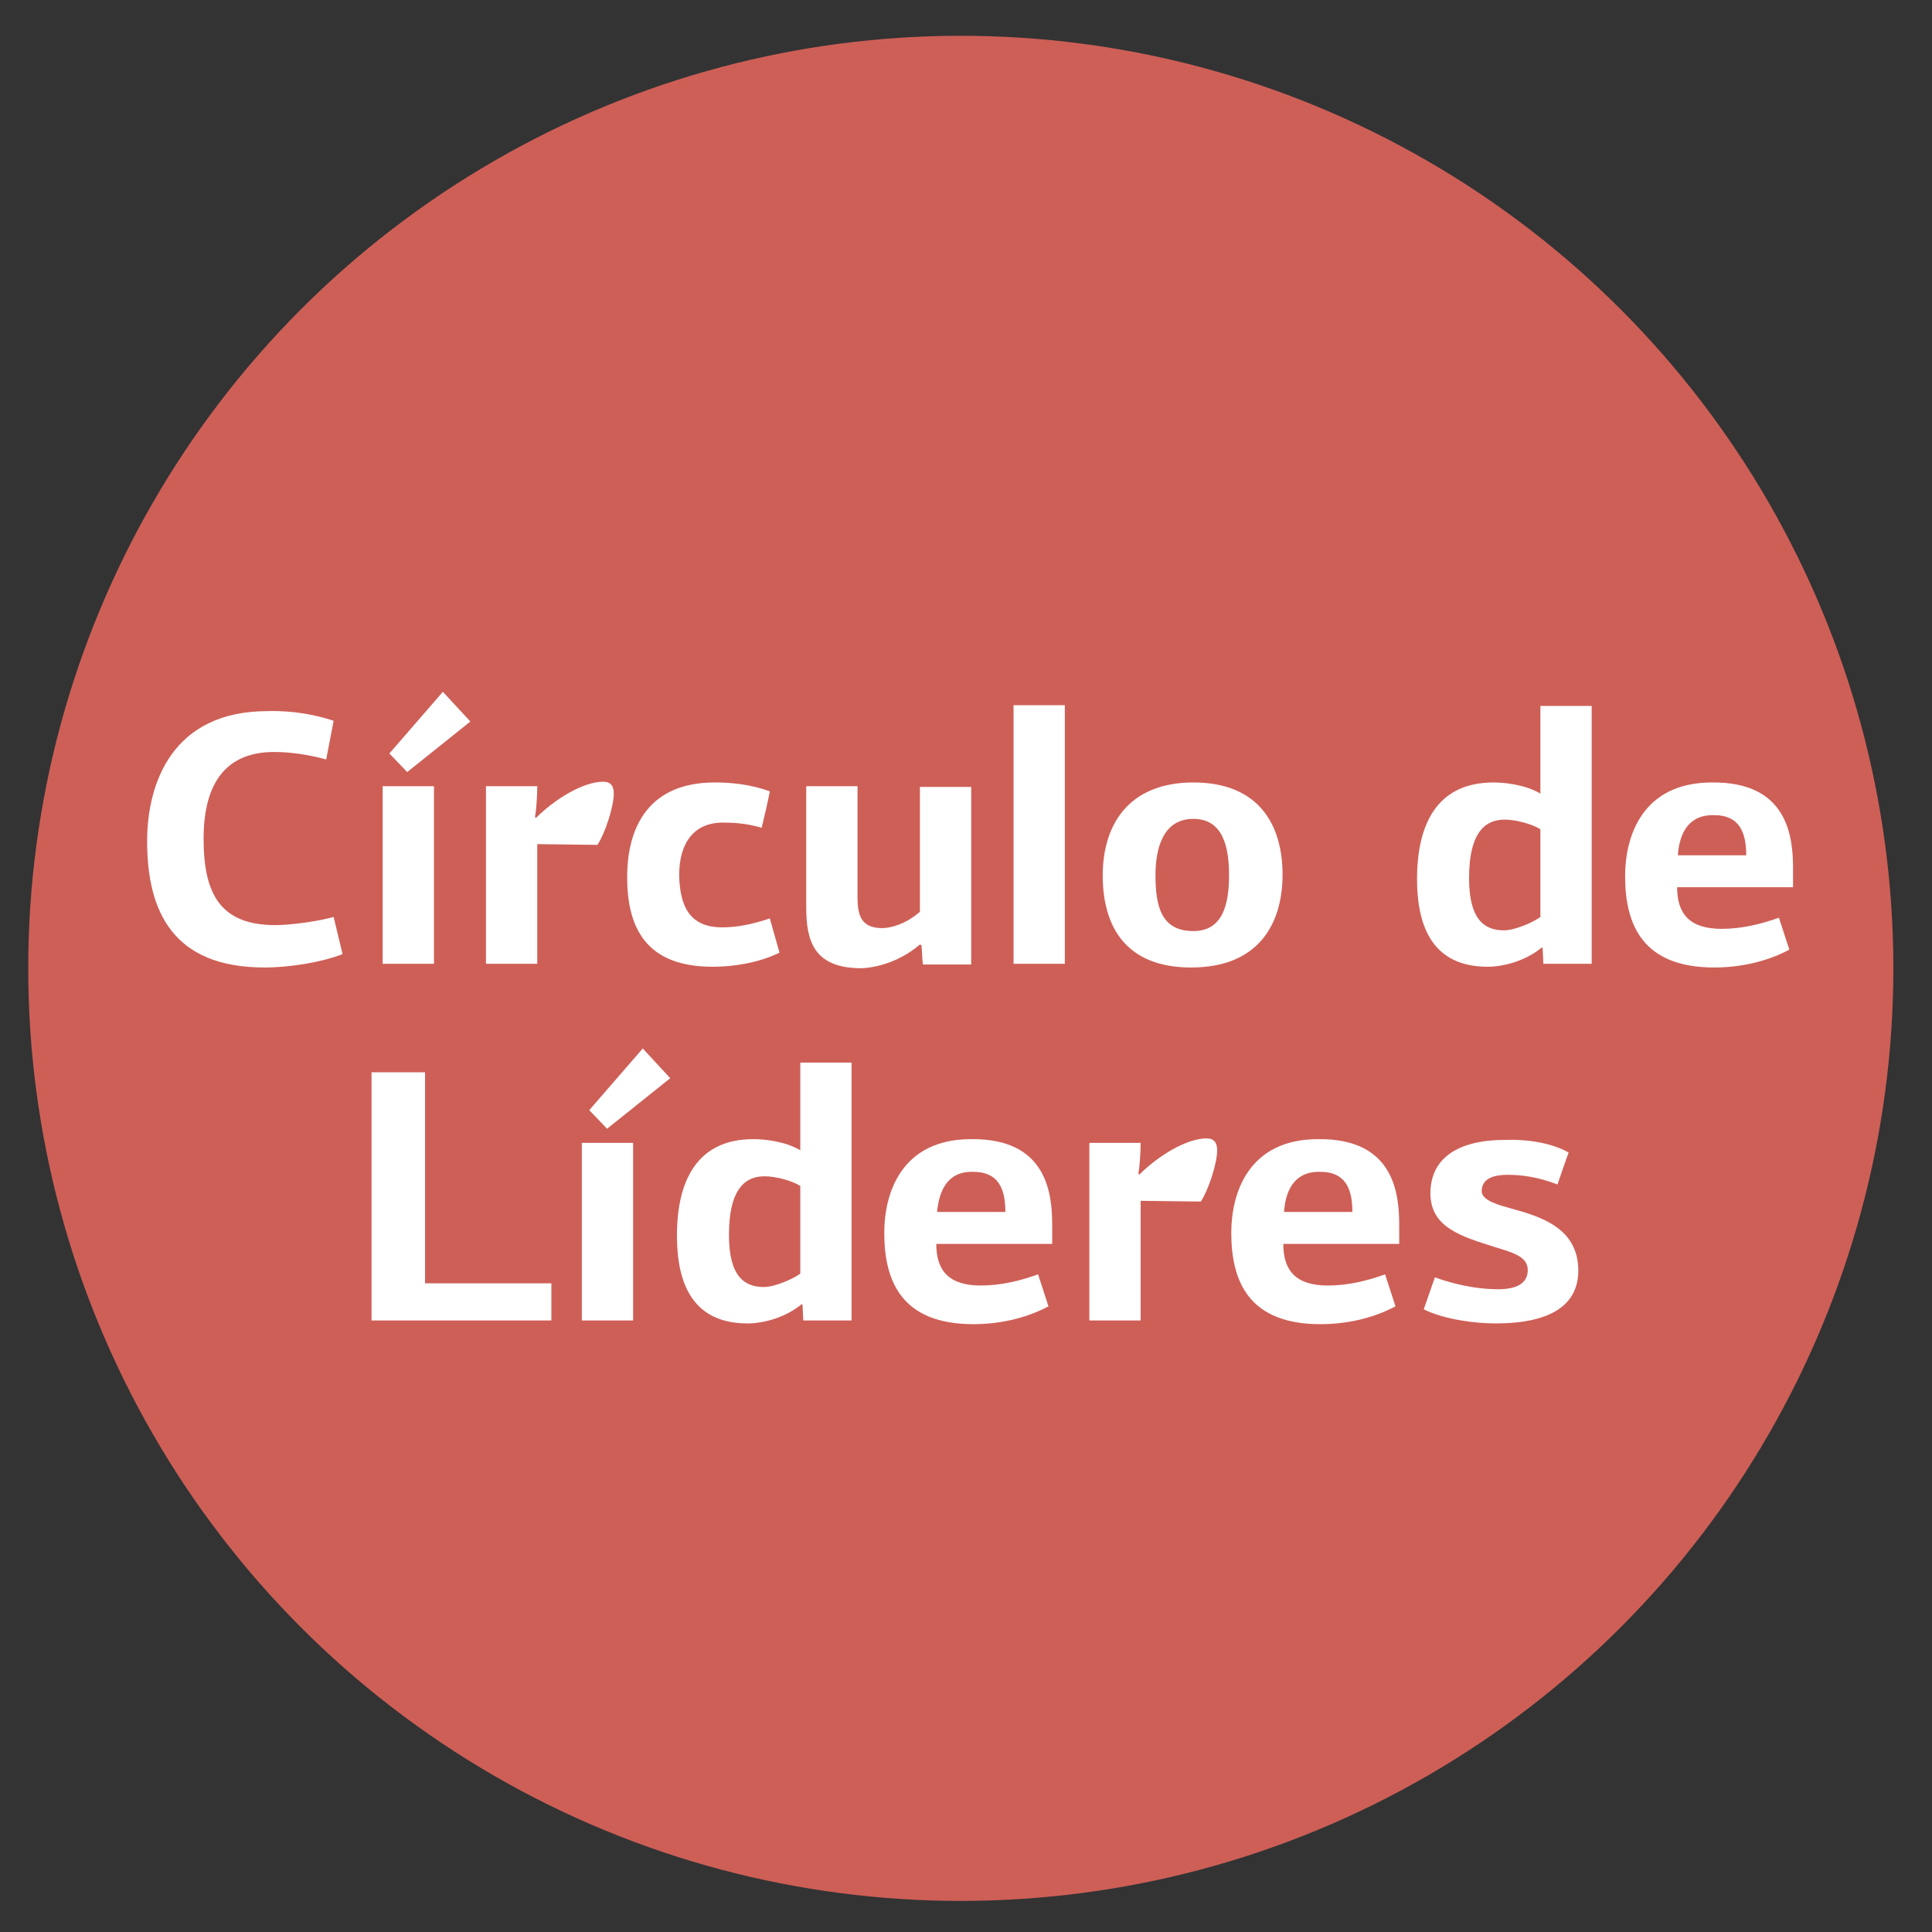 <?xml version="1.0" encoding="utf-8"?>
<!-- Generator: Adobe Illustrator 22.0.1, SVG Export Plug-In . SVG Version: 6.00 Build 0)  -->
<svg version="1.1" id="Capa_1" xmlns="http://www.w3.org/2000/svg" xmlns:xlink="http://www.w3.org/1999/xlink" x="0px" y="0px"
	 viewBox="0 0 260 260" style="enable-background:new 0 0 260 260;" xml:space="preserve">
<rect x="0" y="0" width="260" height="260" fill="#333333" stroke="none"/>
<style type="text/css">
	.st0{fill:#CE5F57;}
	.st1{enable-background:new    ;}
	.st2{fill:#FFFFFF;}
	.st3{fill:#00466B;}
	.st4{fill:#6BCFED;}
	.st5{fill:#123D67;}
	.st6{clip-path:url(#SVGID_2_);fill:#CFB400;}
	.st7{clip-path:url(#SVGID_2_);fill:#86704D;}
	.st8{clip-path:url(#SVGID_2_);fill:#CE5F57;}
	.st9{clip-path:url(#SVGID_2_);fill:#655DC6;}
	.st10{clip-path:url(#SVGID_2_);fill:#FAE345;}
	.st11{clip-path:url(#SVGID_2_);fill:#AA9767;}
	.st12{clip-path:url(#SVGID_2_);fill:#FF6C37;}
	.st13{clip-path:url(#SVGID_2_);fill:#9594D2;}
	.st14{clip-path:url(#SVGID_2_);fill:#C8A977;}
	.st15{clip-path:url(#SVGID_2_);fill:#C5B4E2;}
	.st16{clip-path:url(#SVGID_2_);fill:#F0E78F;}
	.st17{clip-path:url(#SVGID_2_);fill:#FF8672;}
	.st18{clip-path:url(#SVGID_4_);fill:#00416B;}
	.st19{clip-path:url(#SVGID_4_);fill:#4A9462;}
	.st20{clip-path:url(#SVGID_4_);fill:#758592;}
	.st21{clip-path:url(#SVGID_4_);fill:#268CC3;}
	.st22{clip-path:url(#SVGID_4_);fill:#00567D;}
	.st23{clip-path:url(#SVGID_4_);fill:#00CE7C;}
	.st24{clip-path:url(#SVGID_4_);fill:#B9D2DC;}
	.st25{clip-path:url(#SVGID_4_);fill:#52B5E6;}
	.st26{clip-path:url(#SVGID_4_);fill:#9ED8B3;}
	.st27{clip-path:url(#SVGID_4_);fill:#7FC7EB;}
	.st28{clip-path:url(#SVGID_4_);fill:#00698F;}
	.st29{clip-path:url(#SVGID_4_);fill:#D2DCE5;}
</style>
<g id="Grupo_750_5_" transform="translate(-1520 -314.384)">
	<circle id="Elipse_36_5_" class="st0" cx="1649.3" cy="444.7" r="125.5"/>
</g>
<g>
	<path class="st2" d="M44.9,97l-1,5.2c-2.6-0.7-5-1-7-1c-6.2,0-9.5,3.8-9.5,11.7c0,7.6,2.4,11.6,9.7,11.6c1.6,0,5.3-0.4,7.8-1.1
		l1.2,5c-2.8,1.1-7.1,1.8-10.5,1.8c-12.3,0-15.8-7.5-15.8-17c0-7.8,3.4-17.5,16.2-17.5C39.4,95.6,42.5,96.2,44.9,97z"/>
	<path class="st2" d="M51.5,129.7v-23.9h6.9v23.9H51.5z M54.8,103.9l-2.4-2.5l7.2-8.3l3.7,4L54.8,103.9z"/>
	<path class="st2" d="M72.1,110.1c2.6-2.6,6.4-4.9,9.1-4.9c1,0,1.4,0.6,1.4,1.6c0,1.8-1.2,5.4-2.2,6.9l-8.1-0.1v16.1h-6.9v-23.9h6.9
		c0,1.1-0.1,3-0.3,4.1L72.1,110.1z"/>
	<path class="st2" d="M97.2,124.8c2.2,0,4.3-0.5,6.4-1.2l1.3,4.6c-2.4,1.2-5.7,1.9-9,1.9c-9.1,0-11.5-5.4-11.5-12.1
		c0-5.6,2.1-12.7,11.8-12.7c2,0,4.7,0.2,7.4,1.2c-0.3,1.6-0.7,3.2-1.1,4.9c-2-0.6-3.8-0.7-5.2-0.7c-3.9,0-5.9,2.7-5.9,7.1
		C91.5,122.1,92.9,124.8,97.2,124.8z"/>
	<path class="st2" d="M108.5,122.1v-16.3h6.9v14.8c0,2.3,0.3,4.3,3.3,4.3c1.4,0,3.4-0.7,5.1-2.2v-16.8c2.3,0,4.6,0,6.9,0v23.9h-6.5
		c-0.1-0.8-0.1-1.7-0.2-2.6l-0.2-0.1c-2.9,2.5-6.3,3.2-8.1,3.2C109.5,130.2,108.5,126.6,108.5,122.1z"/>
	<path class="st2" d="M143.3,129.7h-6.9V94.9h6.9L143.3,129.7z"/>
	<path class="st2" d="M160.3,130.2c-8.8,0-11.9-5.5-11.9-12.4c0-6.7,3.4-12.5,12.2-12.5c8.9,0,12,5.8,12,12.4
		S169.4,130.2,160.3,130.2z M160.6,110.2c-4,0-5.1,3.8-5.1,7.6c0,4.2,0.8,7.5,5.1,7.5c3.9,0,4.8-3.5,4.8-7.5
		C165.4,114,164.6,110.2,160.6,110.2z"/>
	<path class="st2" d="M207.3,106.8V95h6.9v34.7h-6.5l-0.1-2.1c0,0-0.1-0.1-0.1-0.1c-2.3,1.9-5.3,2.6-7.3,2.6
		c-7.4,0-9.5-5.4-9.5-11.8c0-7.4,2.7-13,10.3-13C202.5,105.3,205.3,105.6,207.3,106.8z M207.3,111.6c-1.1-0.7-3.3-1.3-4.8-1.3
		c-2.4,0-4.8,1.4-4.8,7.9c0,5.6,2.1,7,4.7,7c1.4,0,3.8-1,4.9-1.8V111.6z"/>
	<path class="st2" d="M241.3,116.9v2.5h-15.6c0,3.6,1.7,5.6,6,5.6c2.6,0,5.2-0.6,7.7-1.5l1.4,4.3c-3.2,1.7-6.8,2.4-10.1,2.4
		c-9.6,0-12-5.7-12-12.3c0-5.2,2.2-12.6,11.7-12.6C240.6,105.2,241.3,112.6,241.3,116.9z M225.8,115.1h9.2c0-3.2-1-5.4-4.3-5.4
		C227.2,109.6,226,112.2,225.8,115.1z"/>
	<path class="st2" d="M50,177.7v-33.4h7.2v28.4h17v5H50z"/>
	<path class="st2" d="M78.3,177.7v-23.9h6.9v23.9H78.3z M81.7,151.9l-2.4-2.5l7.2-8.3l3.7,4L81.7,151.9z"/>
	<path class="st2" d="M107.7,154.8V143h6.9v34.7h-6.5l-0.1-2.1c0,0-0.1-0.1-0.1-0.1c-2.3,1.9-5.3,2.6-7.3,2.6
		c-7.4,0-9.5-5.4-9.5-11.8c0-7.4,2.7-13,10.3-13C102.9,153.3,105.7,153.6,107.7,154.8z M107.7,159.6c-1.1-0.7-3.3-1.3-4.8-1.3
		c-2.4,0-4.8,1.4-4.8,7.9c0,5.6,2.1,7,4.7,7c1.4,0,3.8-1,4.9-1.8V159.6z"/>
	<path class="st2" d="M141.6,164.9v2.5H126c0,3.6,1.7,5.6,6,5.6c2.6,0,5.2-0.6,7.7-1.5l1.4,4.3c-3.2,1.7-6.8,2.4-10.1,2.4
		c-9.6,0-12-5.7-12-12.3c0-5.2,2.2-12.6,11.7-12.6C140.9,153.2,141.6,160.6,141.6,164.9z M126.1,163.1h9.2c0-3.2-1-5.4-4.3-5.4
		C127.5,157.6,126.4,160.2,126.1,163.1z"/>
	<path class="st2" d="M153.3,158.1c2.6-2.6,6.4-4.9,9.1-4.9c1,0,1.4,0.6,1.4,1.6c0,1.8-1.2,5.4-2.2,6.9l-8.1-0.1v16.1h-6.9v-23.9
		h6.9c0,1.1-0.1,3-0.3,4.1L153.3,158.1z"/>
	<path class="st2" d="M188.3,164.9v2.5h-15.6c0,3.6,1.7,5.6,6,5.6c2.6,0,5.2-0.6,7.7-1.5l1.4,4.3c-3.2,1.7-6.8,2.4-10.1,2.4
		c-9.6,0-12-5.7-12-12.3c0-5.2,2.2-12.6,11.7-12.6C187.6,153.2,188.3,160.6,188.3,164.9z M172.8,163.1h9.2c0-3.2-1-5.4-4.3-5.4
		C174.2,157.6,173,160.2,172.8,163.1z"/>
	<path class="st2" d="M211.1,155.1c-0.2,0.5-1.3,3.7-1.5,4.3c-2.6-1-4.8-1.3-6.7-1.3c-1.7,0-3.5,0.4-3.5,2.2c0,1.3,2.4,1.9,4.2,2.4
		c4,1.1,8.8,2.7,8.8,8.3c0,4.6-3.7,7.1-11.1,7.1c-2.7,0-6.9-0.5-9.7-1.9l1.5-4.3c3.9,1.4,6.9,1.6,8.5,1.6c2.2,0,4-0.6,4-2.6
		c0-1.9-2.3-2.4-4.5-3.1c-4.4-1.4-8.6-2.6-8.6-7.2c0-4.6,3.5-7.2,10.1-7.2C205.2,153.3,208.6,153.7,211.1,155.1z"/>
</g>
</svg>
